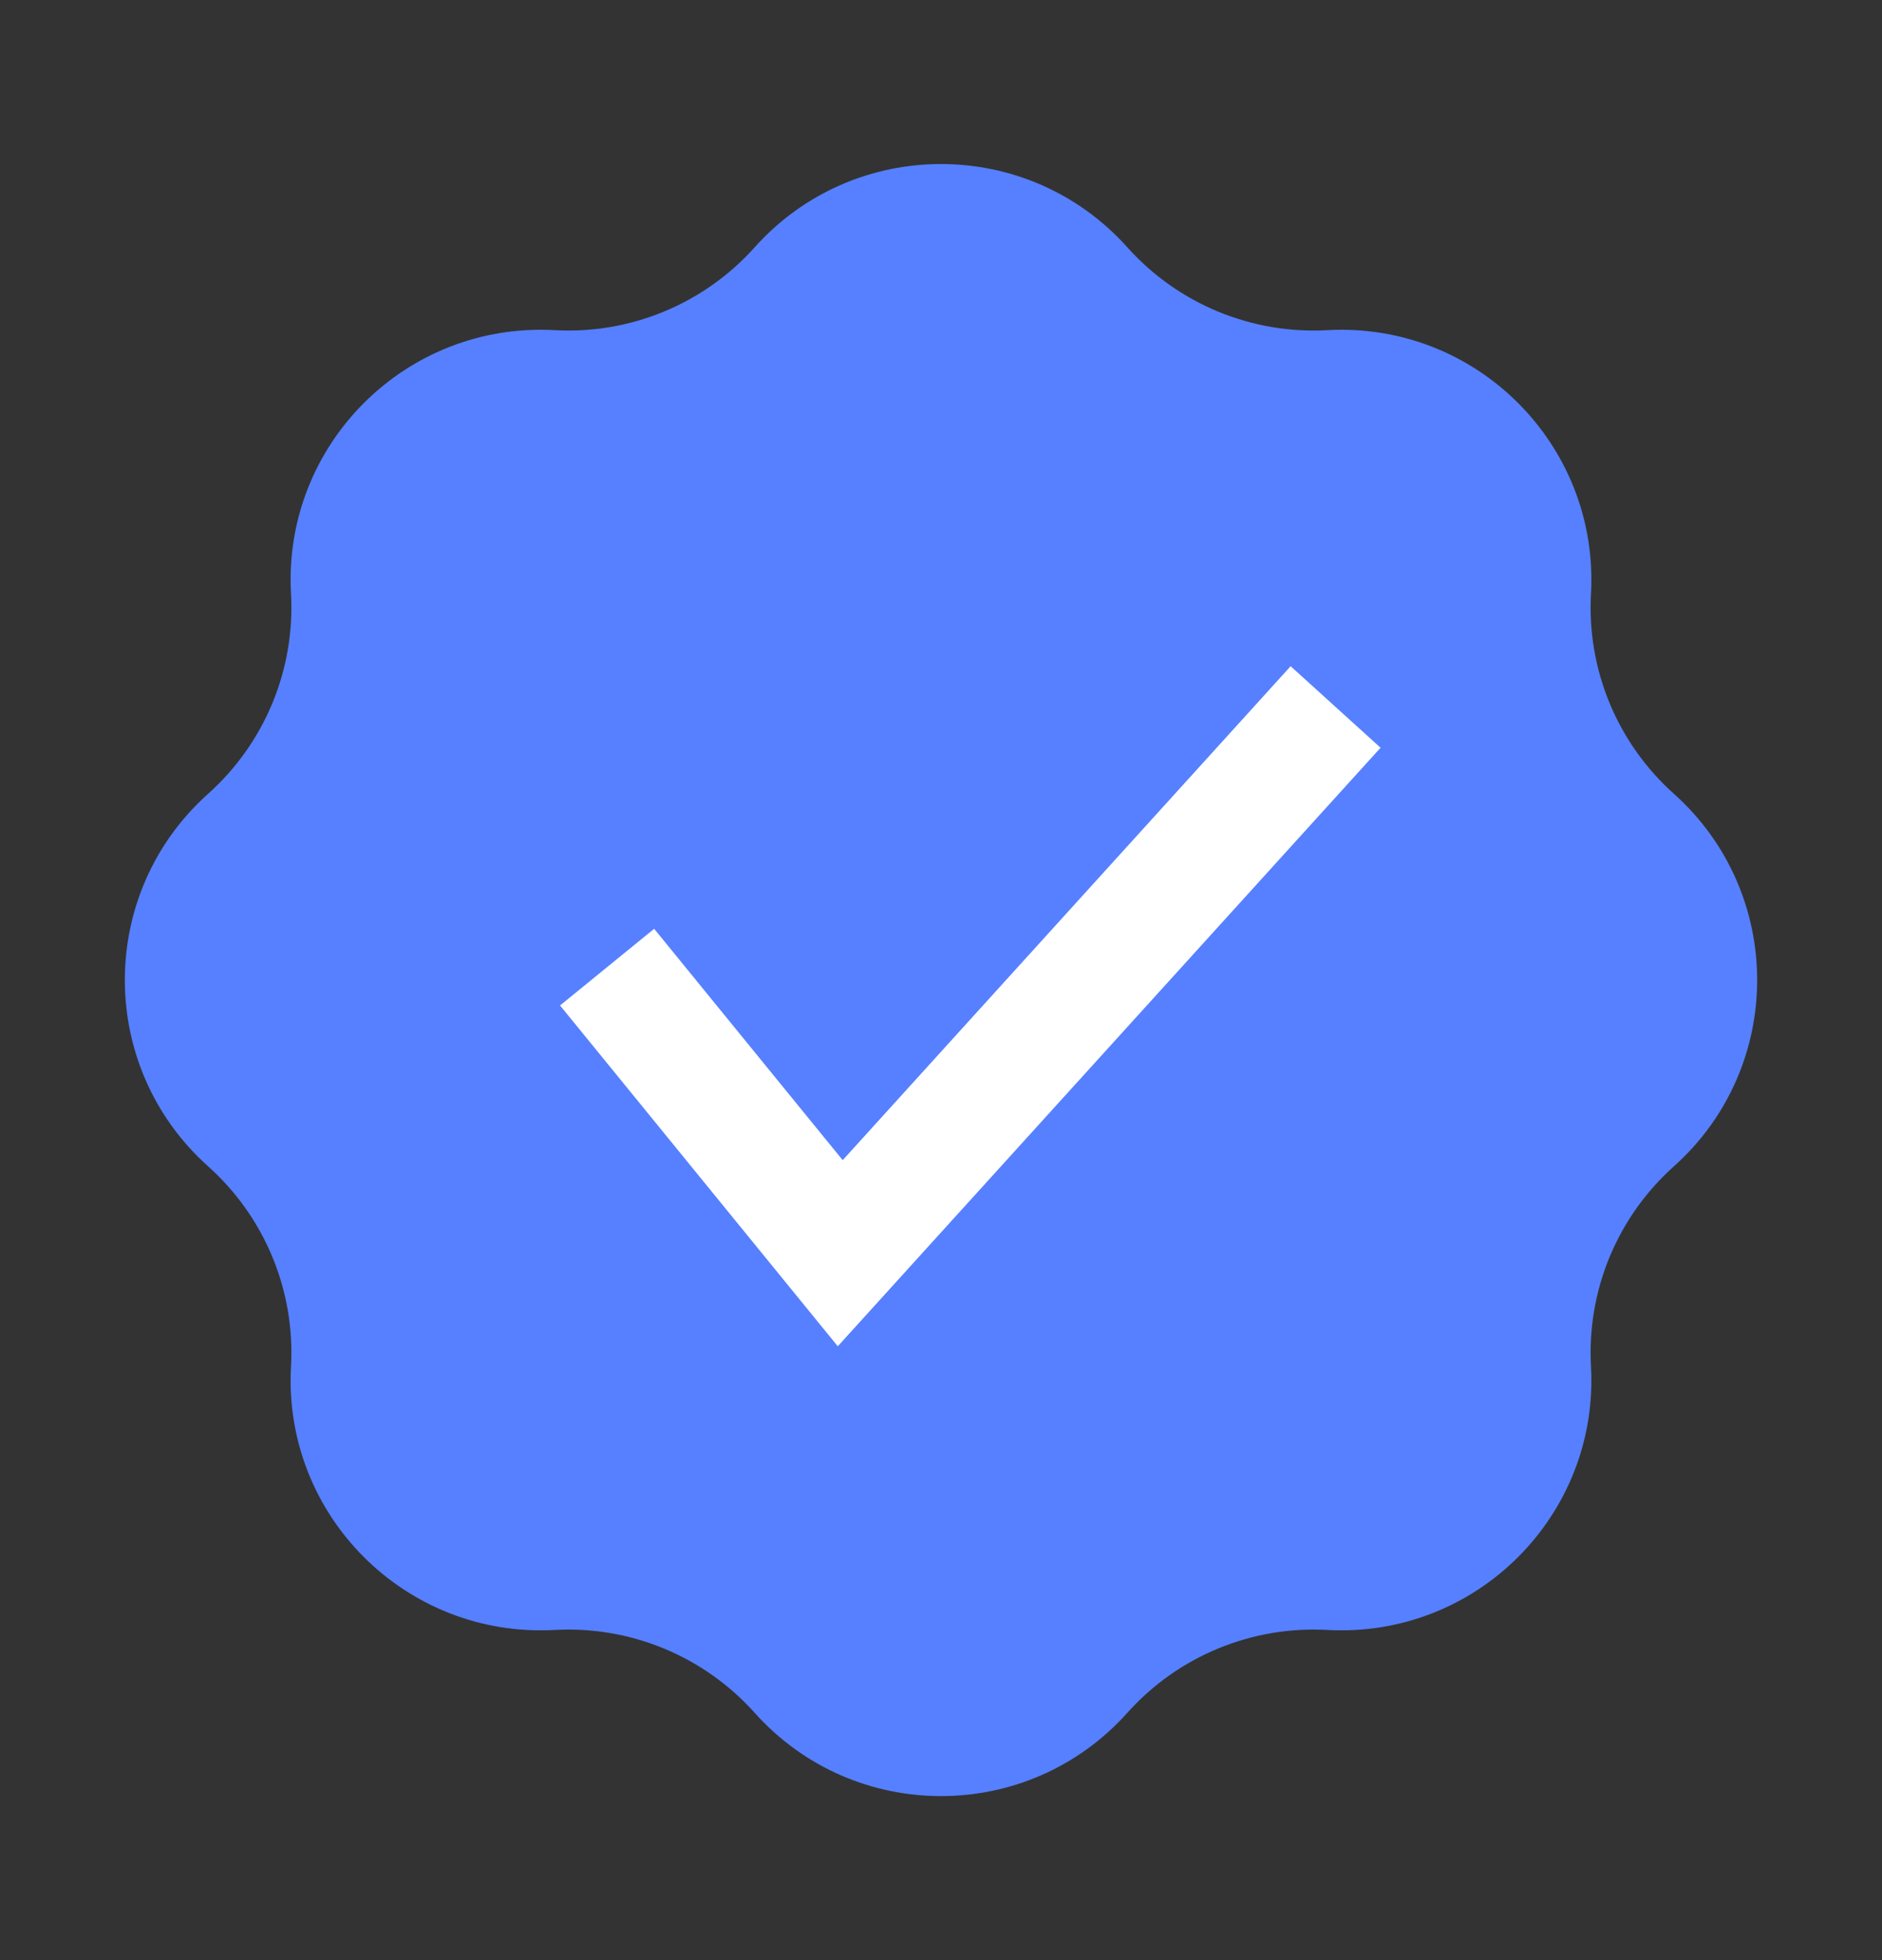 <svg width="24" height="25" viewBox="0 0 24 25" fill="none" xmlns="http://www.w3.org/2000/svg">
<rect x="0" y="0" width="24" height="25" fill="#333333" stroke="none"/>
<g id="Group 48099699">
<path id="Star 1" d="M9.624 3.154C10.892 1.738 13.108 1.738 14.376 3.154C15.022 3.876 15.961 4.265 16.928 4.211C18.826 4.106 20.393 5.674 20.289 7.572C20.235 8.539 20.624 9.478 21.346 10.124C22.762 11.392 22.762 13.608 21.346 14.876C20.624 15.522 20.235 16.461 20.289 17.428C20.393 19.326 18.826 20.893 16.928 20.789C15.961 20.735 15.022 21.124 14.376 21.846C13.108 23.262 10.892 23.262 9.624 21.846C8.978 21.124 8.039 20.735 7.072 20.789C5.174 20.893 3.606 19.326 3.711 17.428C3.765 16.461 3.376 15.522 2.654 14.876C1.238 13.608 1.238 11.392 2.654 10.124C3.376 9.478 3.765 8.539 3.711 7.572C3.606 5.674 5.174 4.106 7.072 4.211C8.039 4.265 8.978 3.876 9.624 3.154Z" fill="#5680FF"/>
<path id="Vector 1" d="M7.742 12.335L10.715 15.984L17.032 9.017" stroke="white" stroke-width="1.548"/>
</g>
</svg>
